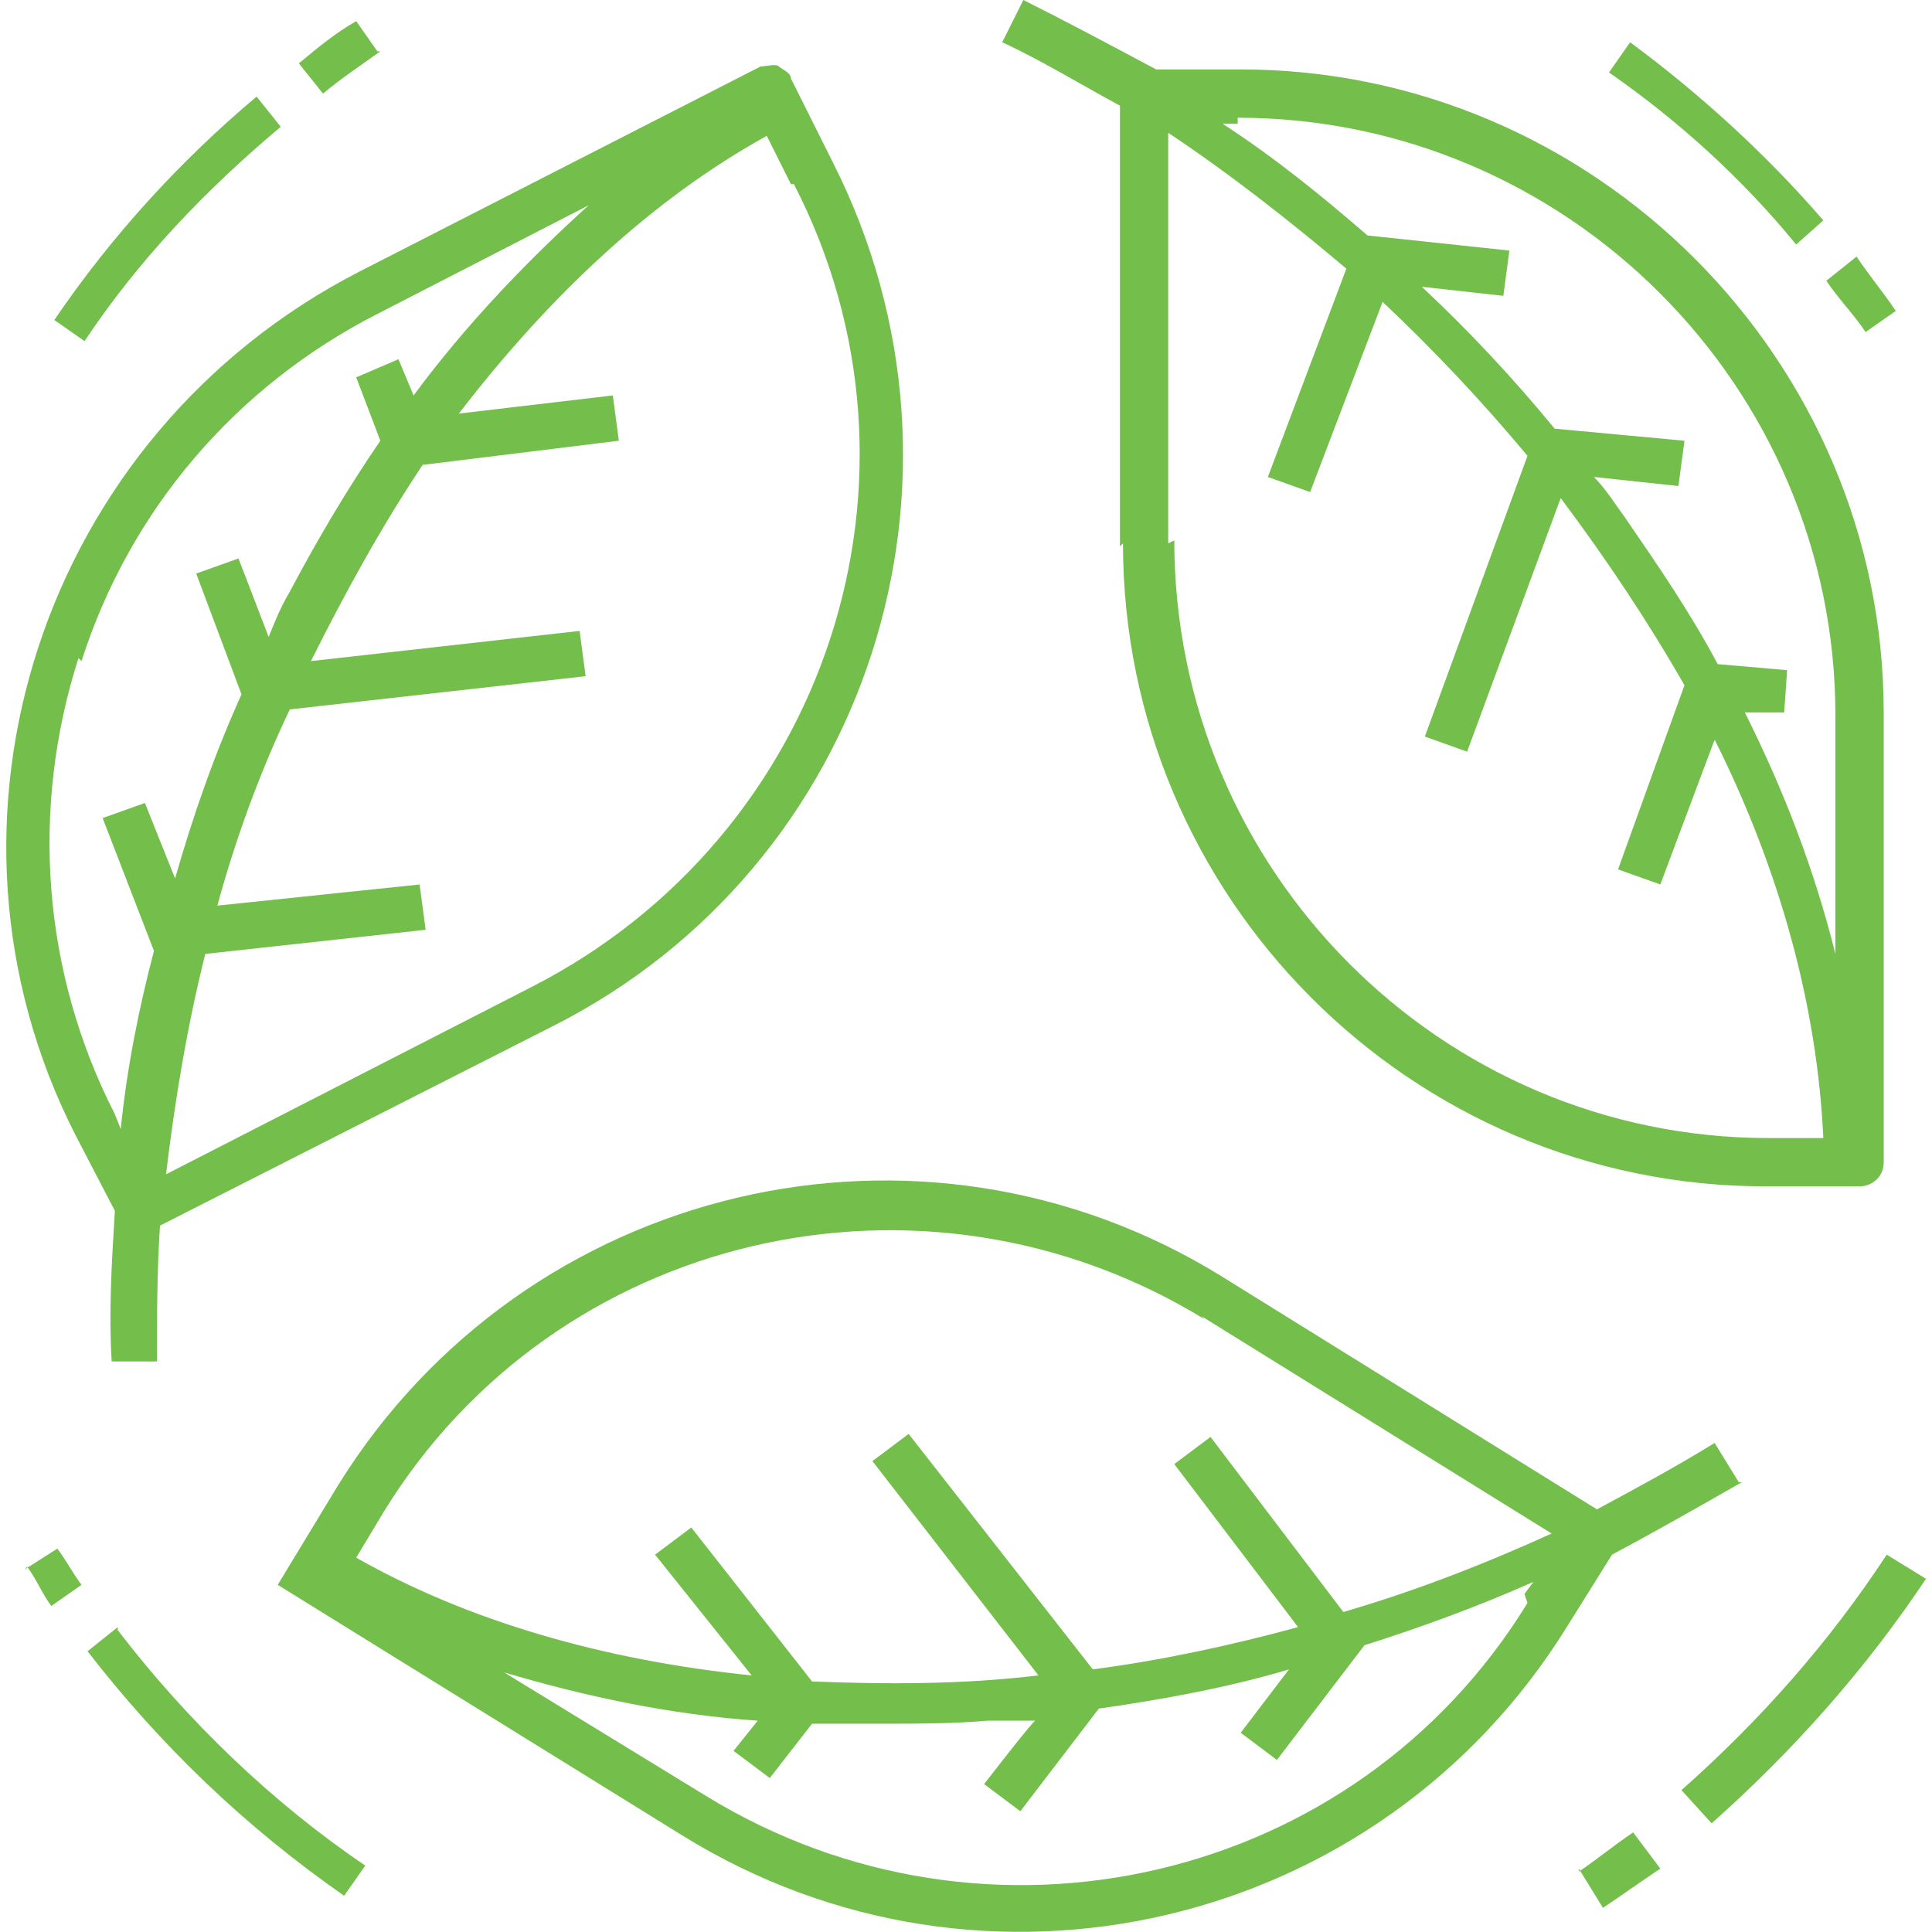 <?xml version="1.0" encoding="UTF-8"?>
<svg id="Layer_1" xmlns="http://www.w3.org/2000/svg" xmlns:svgjs="http://svgjs.dev/svgjs" version="1.1" viewBox="0 0 64 64">
  <!-- Generator: Adobe Illustrator 29.5.1, SVG Export Plug-In . SVG Version: 2.1.0 Build 141)  -->
  <g id="Layer_84">
    <g>
      <path d="M62.8,10.3c-.4-.6-.9-1.2-1.3-1.8l-1,.8c.4.6.9,1.1,1.3,1.7l1-.7Z" fill="#74be4b"/>
      <path d="M59.5,8.1l.9-.8c-1.9-2.2-4.1-4.2-6.4-5.9l-.7,1c2.3,1.6,4.4,3.5,6.2,5.7Z" fill="#74be4b"/>
      <path d="M12.5,1.7l-.7-1c-.7.4-1.3.9-1.9,1.4l.8,1c.6-.5,1.2-.9,1.9-1.4Z" fill="#74be4b"/>
      <path d="M9.3,4.2l-.8-1c-2.5,2.1-4.8,4.6-6.7,7.4l1,.7c1.8-2.7,4-5,6.5-7.1Z" fill="#74be4b"/>
      <path d="M.9,51.9c.3.4.5.9.8,1.3l1-.7c-.3-.4-.5-.8-.8-1.2l-1.1.7Z" fill="#74be4b"/>
      <path d="M3.9,53.9l-1,.8c2.4,3.1,5.2,5.8,8.5,8.1l.7-1c-3.1-2.1-5.9-4.8-8.2-7.8h0Z" fill="#74be4b"/>
      <path d="M52.3,61.9l.8,1.3c.6-.4,1.3-.9,1.9-1.3l-.9-1.2c-.6.4-1.2.9-1.8,1.3h0Z" fill="#74be4b"/>
      <path d="M62.5,51.5c-1.9,2.9-4.2,5.5-6.8,7.8l1,1.1c2.7-2.4,5.1-5.1,7.1-8.1l-1.3-.8Z" fill="#74be4b"/>
      <path d="M37.2,18c0,11.7,9.5,21.3,21.3,21.3h3.1c.4,0,.8-.3.8-.8v-14.9c0-11.7-9.6-21.3-21.3-21.3h-2.8C36.8,1.5,35.3.7,33.9,0l-.7,1.4c1.3.6,2.6,1.4,3.9,2.1v14.6ZM38.7,18V4.4c2.1,1.4,4,2.9,5.9,4.5l-2.6,6.9,1.4.5,2.4-6.3c1.7,1.6,3.3,3.3,4.8,5.1l-3.4,9.3,1.4.5,3.1-8.4c1.5,2,2.9,4.1,4.1,6.2l-2.2,6.1,1.4.5,1.8-4.8c2.2,4.4,3.4,8.9,3.6,13.2h-1.8c-10.9,0-19.7-8.9-19.7-19.8h0ZM41,3.9c10.9,0,19.8,8.9,19.8,19.8v7.9c-.7-2.8-1.7-5.4-3-8h1.3c0,.1.1-1.4.1-1.4l-2.3-.2c-.9-1.7-2-3.3-3.1-4.9-.3-.4-.6-.9-1-1.3l2.8.3.2-1.5-4.3-.4c-1.4-1.7-2.8-3.2-4.4-4.7l2.7.3.2-1.5-4.7-.5c-1.5-1.3-3.1-2.6-4.8-3.7h.5Z" fill="#74be4b"/>
      <path d="M57.6,49.1l-.8-1.3c-1.3.8-2.6,1.5-3.9,2.2l-12.4-7.7c-10-6.2-23.1-3.1-29.3,6.9l-2,3.3,13.4,8.3c10,6.2,23.1,3.1,29.3-6.9l1.5-2.4c1.5-.8,2.9-1.6,4.3-2.4ZM39.8,43.6l11.6,7.2c-2.2,1-4.5,1.9-6.9,2.6l-4.4-5.8-1.2.9,4.1,5.4c-2.2.6-4.5,1.1-6.8,1.4l-6.1-7.8-1.2.9,5.5,7.1c-2.5.3-5,.3-7.5.2l-4-5.1-1.2.9,3.2,4c-4.9-.5-9.4-1.8-13.1-3.9l.9-1.5c5.7-9.3,17.9-12.1,27.2-6.4h0ZM50.6,53.1c-5.7,9.3-17.9,12.1-27.2,6.4l-6.7-4.1c2.7.8,5.5,1.4,8.4,1.6l-.8,1,1.2.9,1.4-1.8c.8,0,1.6,0,2.5,0s2.2,0,3.3-.1h1.6c0-.1-1.7,2.1-1.7,2.1l1.2.9,2.6-3.4c2.1-.3,4.3-.7,6.3-1.3l-1.6,2.1,1.2.9,2.9-3.8c1.9-.6,3.8-1.3,5.6-2.1l-.3.4Z" fill="#74be4b"/>
      <path d="M3.8,40.2c-.1,1.6-.2,3.3-.1,4.9h1.5c0-1.5,0-3,.1-4.5l13-6.6c10.5-5.3,14.6-18.1,9.3-28.6l-1.4-2.8c0-.2-.3-.3-.4-.4s-.4,0-.6,0l-13.3,6.8C1.4,14.4-2.8,27.2,2.5,37.6l1.3,2.5ZM26.3,6.1c5,9.7,1.1,21.6-8.7,26.6l-12.1,6.2c.3-2.5.7-4.9,1.3-7.3l7.3-.8-.2-1.5-6.7.7c.6-2.2,1.4-4.4,2.4-6.5l9.8-1.1-.2-1.5-8.9,1c1.1-2.2,2.3-4.4,3.7-6.5l6.5-.8-.2-1.5-5.1.6c3-3.9,6.4-7.1,10.2-9.2l.8,1.6ZM2.7,21.9c1.6-5,5.1-9.1,9.8-11.5l7-3.6c-2.1,1.9-4.1,4-5.8,6.3l-.5-1.2-1.4.6.8,2.1c-1.1,1.6-2.1,3.3-3,5-.3.5-.5,1-.7,1.5l-1-2.6-1.4.5,1.5,4c-.9,2-1.6,4-2.2,6.1l-1-2.5-1.4.5,1.7,4.4c-.5,1.9-.9,3.9-1.1,5.9l-.2-.5c-2.4-4.7-2.8-10.1-1.2-15.1Z" fill="#74be4b"/>
    </g>
  </g>
</svg>